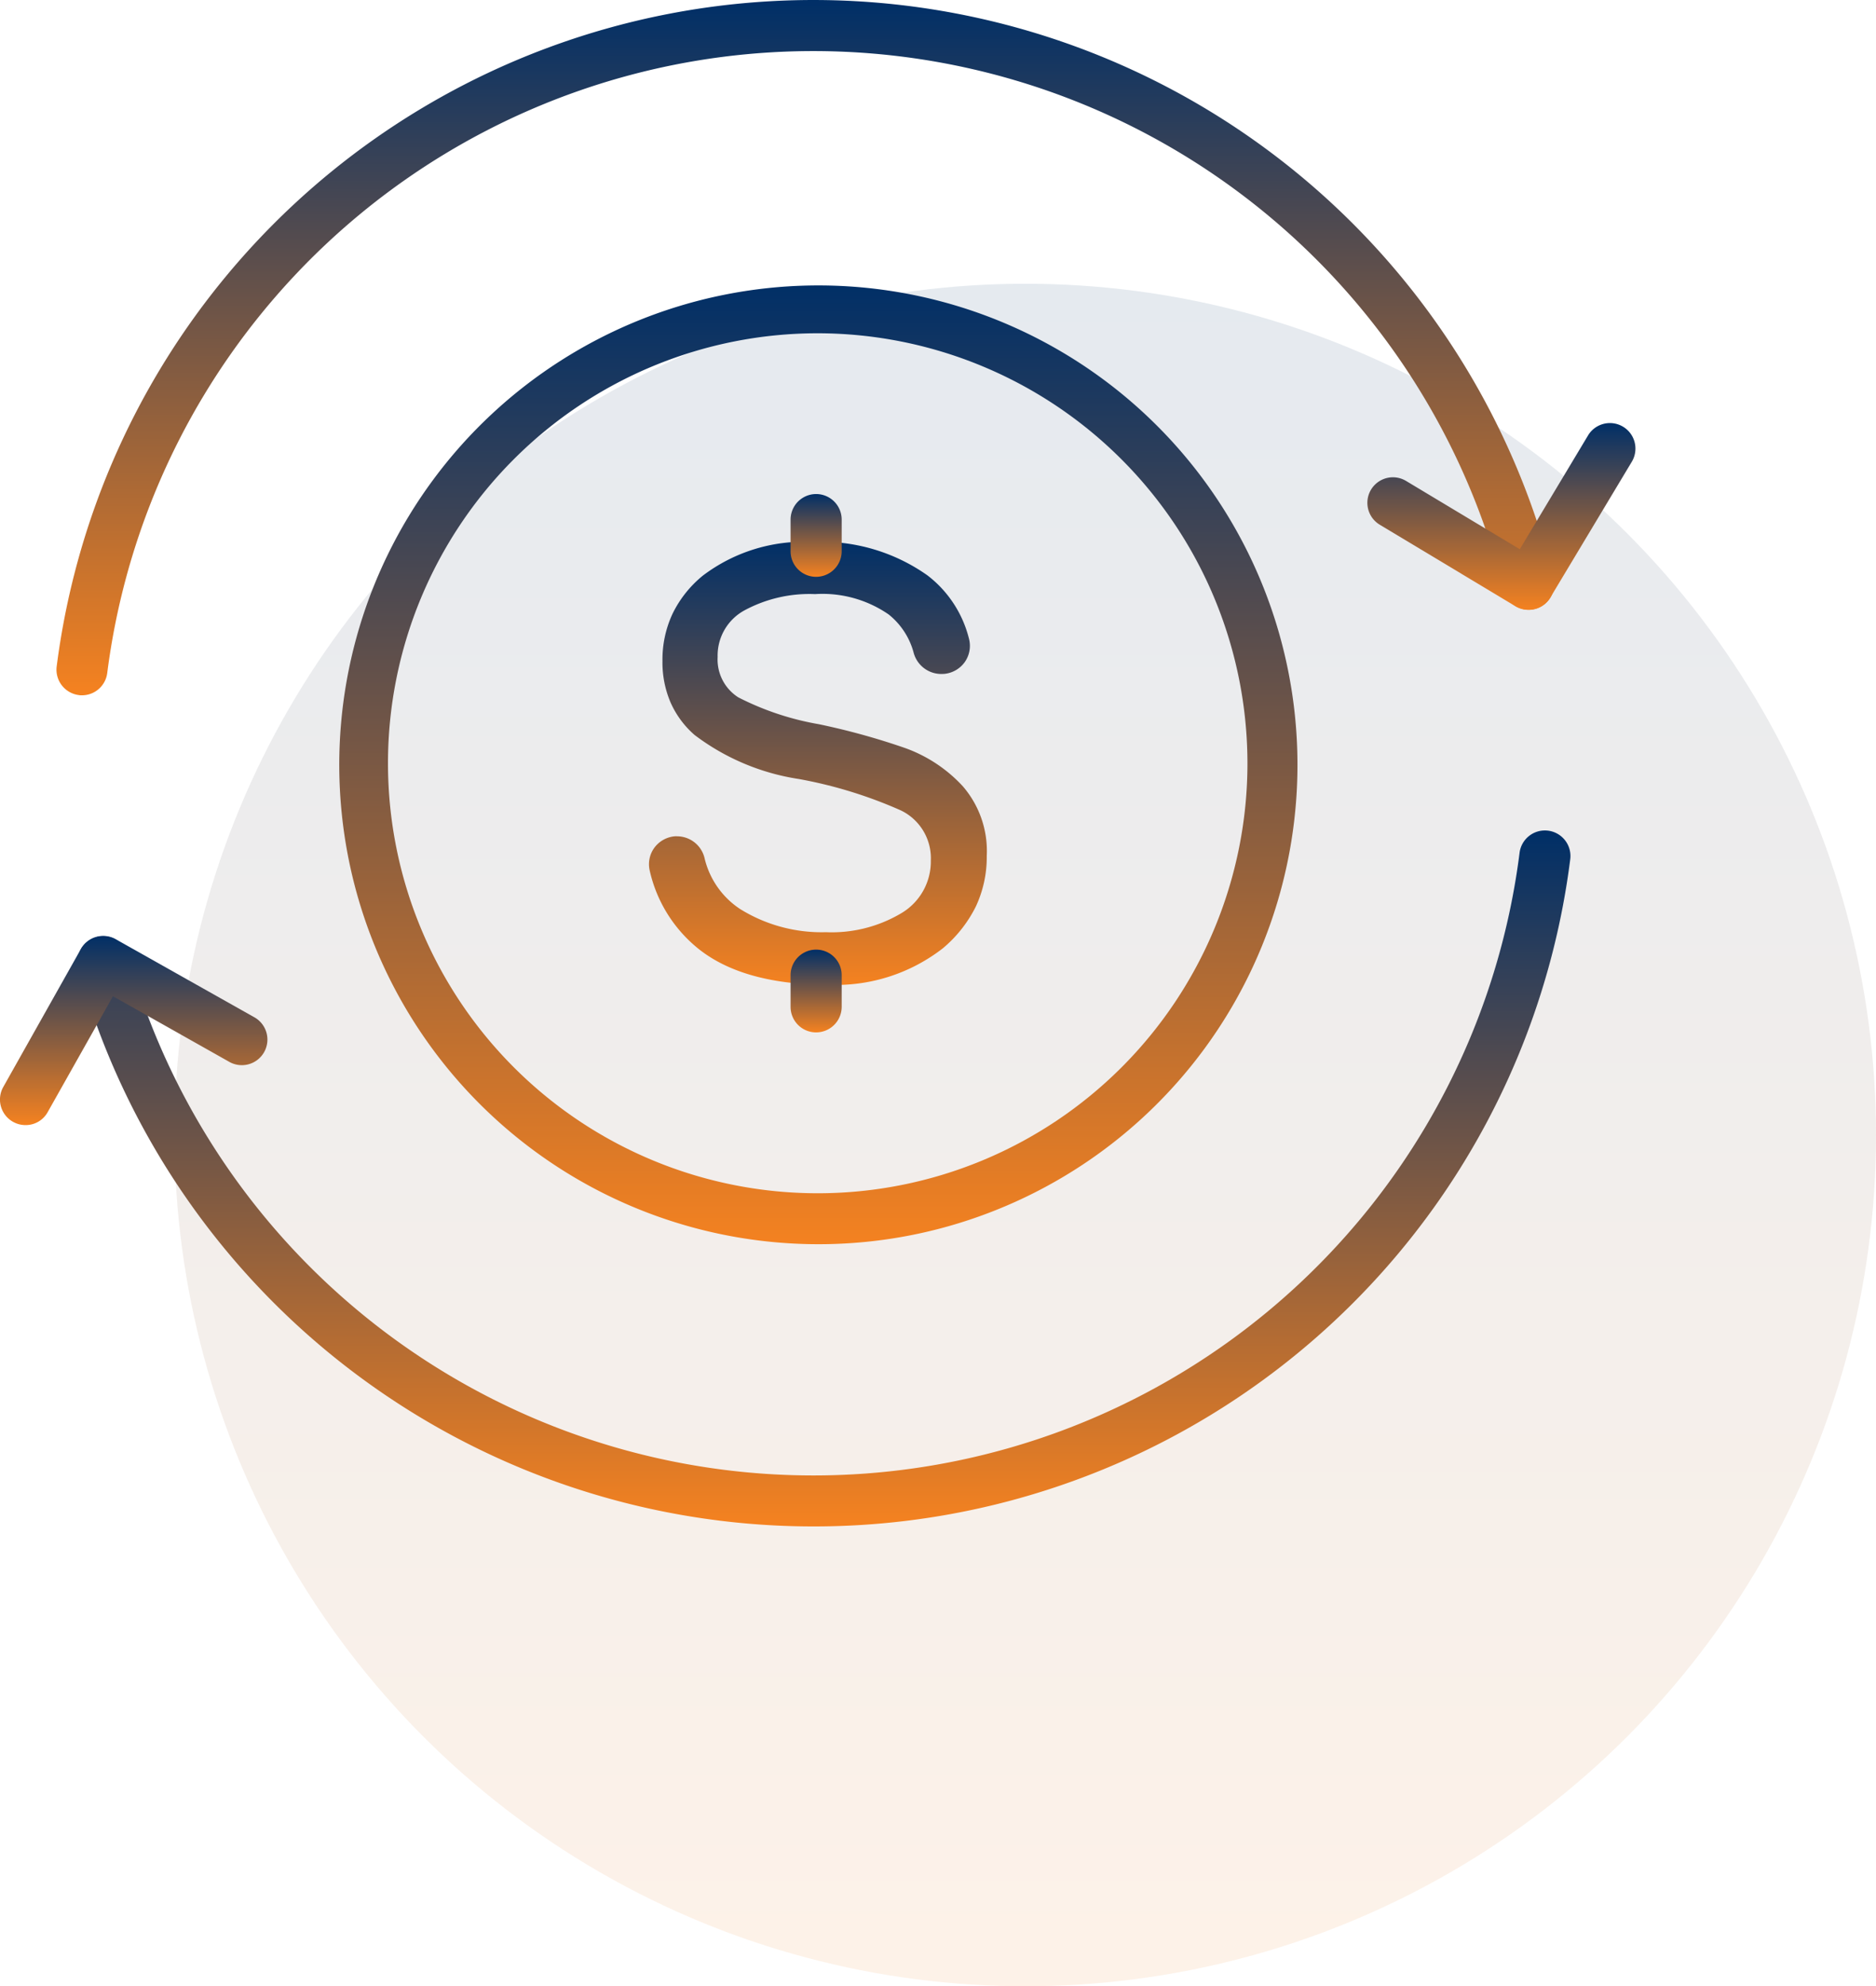 <svg xmlns="http://www.w3.org/2000/svg" xmlns:xlink="http://www.w3.org/1999/xlink" width="86" height="91" viewBox="0 0 86 91">
  <defs>
    <linearGradient id="linear-gradient" x1="0.5" x2="0.5" y2="1" gradientUnits="objectBoundingBox">
      <stop offset="0" stop-color="#002f67"/>
      <stop offset="1" stop-color="#f58220"/>
    </linearGradient>
  </defs>
  <g id="Group_3007" data-name="Group 3007" transform="translate(-185 -1421)">
    <circle id="Ellipse_118" data-name="Ellipse 118" cx="39" cy="39" r="39" transform="translate(193 1434)" opacity="0.1" fill="url(#linear-gradient)"/>
    <g id="conversion" transform="translate(185 1421)">
      <g id="Group_2976" data-name="Group 2976" transform="translate(0 0)">
        <g id="Group_2975" data-name="Group 2975" transform="translate(0 0)">
          <g id="Group_2970" data-name="Group 2970" transform="translate(2.587)">
            <g id="Group_2967" data-name="Group 2967">
              <path id="Path_4210" data-name="Path 4210" d="M61.173,90.555c-.049,0-.1,0-.146-.01a1.173,1.173,0,0,1-1.015-1.308,34.972,34.972,0,0,1,68.615-4.056,1.172,1.172,0,1,1-2.275.566A32.631,32.631,0,0,0,62.33,89.535,1.168,1.168,0,0,1,61.173,90.555Z" transform="translate(-60.001 -58.7)" fill="url(#linear-gradient)"/>
            </g>
            <g id="Group_2969" data-name="Group 2969" transform="translate(60.095 19.38)">
              <g id="Group_2968" data-name="Group 2968">
                <path id="Path_4211" data-name="Path 4211" d="M1298.556,464.284a1.162,1.162,0,0,1-.6-.166l-6.219-3.734a1.17,1.17,0,1,1,1.206-2.006l5.213,3.129,3.129-5.213a1.17,1.17,0,0,1,2.006,1.206l-3.734,6.219A1.15,1.15,0,0,1,1298.556,464.284Z" transform="translate(-1291.168 -455.724)" fill="url(#linear-gradient)"/>
              </g>
            </g>
          </g>
          <g id="Group_2974" data-name="Group 2974" transform="translate(0 38.073)">
            <g id="Group_2971" data-name="Group 2971" transform="translate(3.553)">
              <path id="Path_4212" data-name="Path 4212" d="M113.527,870.559a34.985,34.985,0,0,1-33.685-25.553,1.173,1.173,0,1,1,2.26-.63,32.634,32.634,0,0,0,63.8-4.652,1.171,1.171,0,1,1,2.323.293,34.941,34.941,0,0,1-34.7,30.542Z" transform="translate(-79.798 -838.699)" fill="url(#linear-gradient)"/>
            </g>
            <g id="Group_2973" data-name="Group 2973" transform="translate(0 4.809)">
              <g id="Group_2972" data-name="Group 2972">
                <path id="Path_4213" data-name="Path 4213" d="M8.182,945.875a1.171,1.171,0,0,1-1.02-1.748l3.558-6.321a1.173,1.173,0,0,1,1.6-.445l6.321,3.558a1.172,1.172,0,1,1-1.152,2.04l-5.3-2.987-2.987,5.3A1.15,1.15,0,0,1,8.182,945.875Z" transform="translate(-7.011 -937.211)" fill="url(#linear-gradient)"/>
              </g>
            </g>
          </g>
        </g>
      </g>
      <g id="Group_2977" data-name="Group 2977" transform="translate(15.443 12.916)">
        <path id="Path_4214" data-name="Path 4214" d="M345.443,367.387a21.963,21.963,0,1,1,8.581-1.733A21.881,21.881,0,0,1,345.443,367.387Zm0-41.734a19.7,19.7,0,1,0,19.7,19.7A19.717,19.717,0,0,0,345.443,325.653Z" transform="translate(-323.4 -323.3)" fill="url(#linear-gradient)"/>
      </g>
      <g id="Group_2985" data-name="Group 2985" transform="translate(29.75 22.634)">
        <g id="Group_2979" data-name="Group 2979" transform="translate(0 2.197)">
          <g id="Group_2978" data-name="Group 2978">
            <path id="Path_4215" data-name="Path 4215" d="M631.479,584.1a5.34,5.34,0,0,0,.5-2.319,4.531,4.531,0,0,0-1.1-3.192,6.639,6.639,0,0,0-2.641-1.748,31.908,31.908,0,0,0-3.959-1.093,12.9,12.9,0,0,1-3.69-1.23,2.054,2.054,0,0,1-.947-1.85,2.355,2.355,0,0,1,1.235-2.138,6.272,6.272,0,0,1,3.232-.742,5.336,5.336,0,0,1,3.373.932,3.346,3.346,0,0,1,1.152,1.777,1.313,1.313,0,0,0,1.352.947h.029a1.307,1.307,0,0,0,.952-.537,1.289,1.289,0,0,0,.2-1.064,5.246,5.246,0,0,0-1.908-2.914A8.4,8.4,0,0,0,624,567.4a7.658,7.658,0,0,0-5.037,1.542,5.174,5.174,0,0,0-1.391,1.752,4.966,4.966,0,0,0-.459,2.158,4.661,4.661,0,0,0,.371,1.9,4.247,4.247,0,0,0,1.1,1.489,10.527,10.527,0,0,0,4.769,2.016,20.462,20.462,0,0,1,4.686,1.44,2.43,2.43,0,0,1,1.376,2.3,2.749,2.749,0,0,1-1.323,2.392,6.237,6.237,0,0,1-3.49.888,7.079,7.079,0,0,1-3.934-1.064,3.851,3.851,0,0,1-1.63-2.348,1.3,1.3,0,0,0-1.25-.981.822.822,0,0,0-.112,0,1.307,1.307,0,0,0-.937.527,1.281,1.281,0,0,0-.215,1.025,6.389,6.389,0,0,0,2,3.4c1.367,1.225,3.446,1.85,6.189,1.85a7.987,7.987,0,0,0,5.257-1.674A5.96,5.96,0,0,0,631.479,584.1Z" transform="translate(-616.494 -567.4)" fill="url(#linear-gradient)"/>
          </g>
        </g>
        <g id="Group_2984" data-name="Group 2984" transform="translate(6.492 0)">
          <g id="Group_2981" data-name="Group 2981">
            <g id="Group_2980" data-name="Group 2980">
              <path id="Path_4216" data-name="Path 4216" d="M750.671,526.193a1.169,1.169,0,0,1-1.171-1.172v-1.449a1.171,1.171,0,1,1,2.343,0v1.449A1.175,1.175,0,0,1,750.671,526.193Z" transform="translate(-749.5 -522.4)" fill="url(#linear-gradient)"/>
            </g>
          </g>
          <g id="Group_2983" data-name="Group 2983" transform="translate(0 20.872)">
            <g id="Group_2982" data-name="Group 2982">
              <path id="Path_4217" data-name="Path 4217" d="M750.671,953.793a1.169,1.169,0,0,1-1.171-1.172v-1.449a1.171,1.171,0,1,1,2.343,0v1.449A1.174,1.174,0,0,1,750.671,953.793Z" transform="translate(-749.5 -950)" fill="url(#linear-gradient)"/>
            </g>
          </g>
        </g>
      </g>
    </g>
  </g>
</svg>
